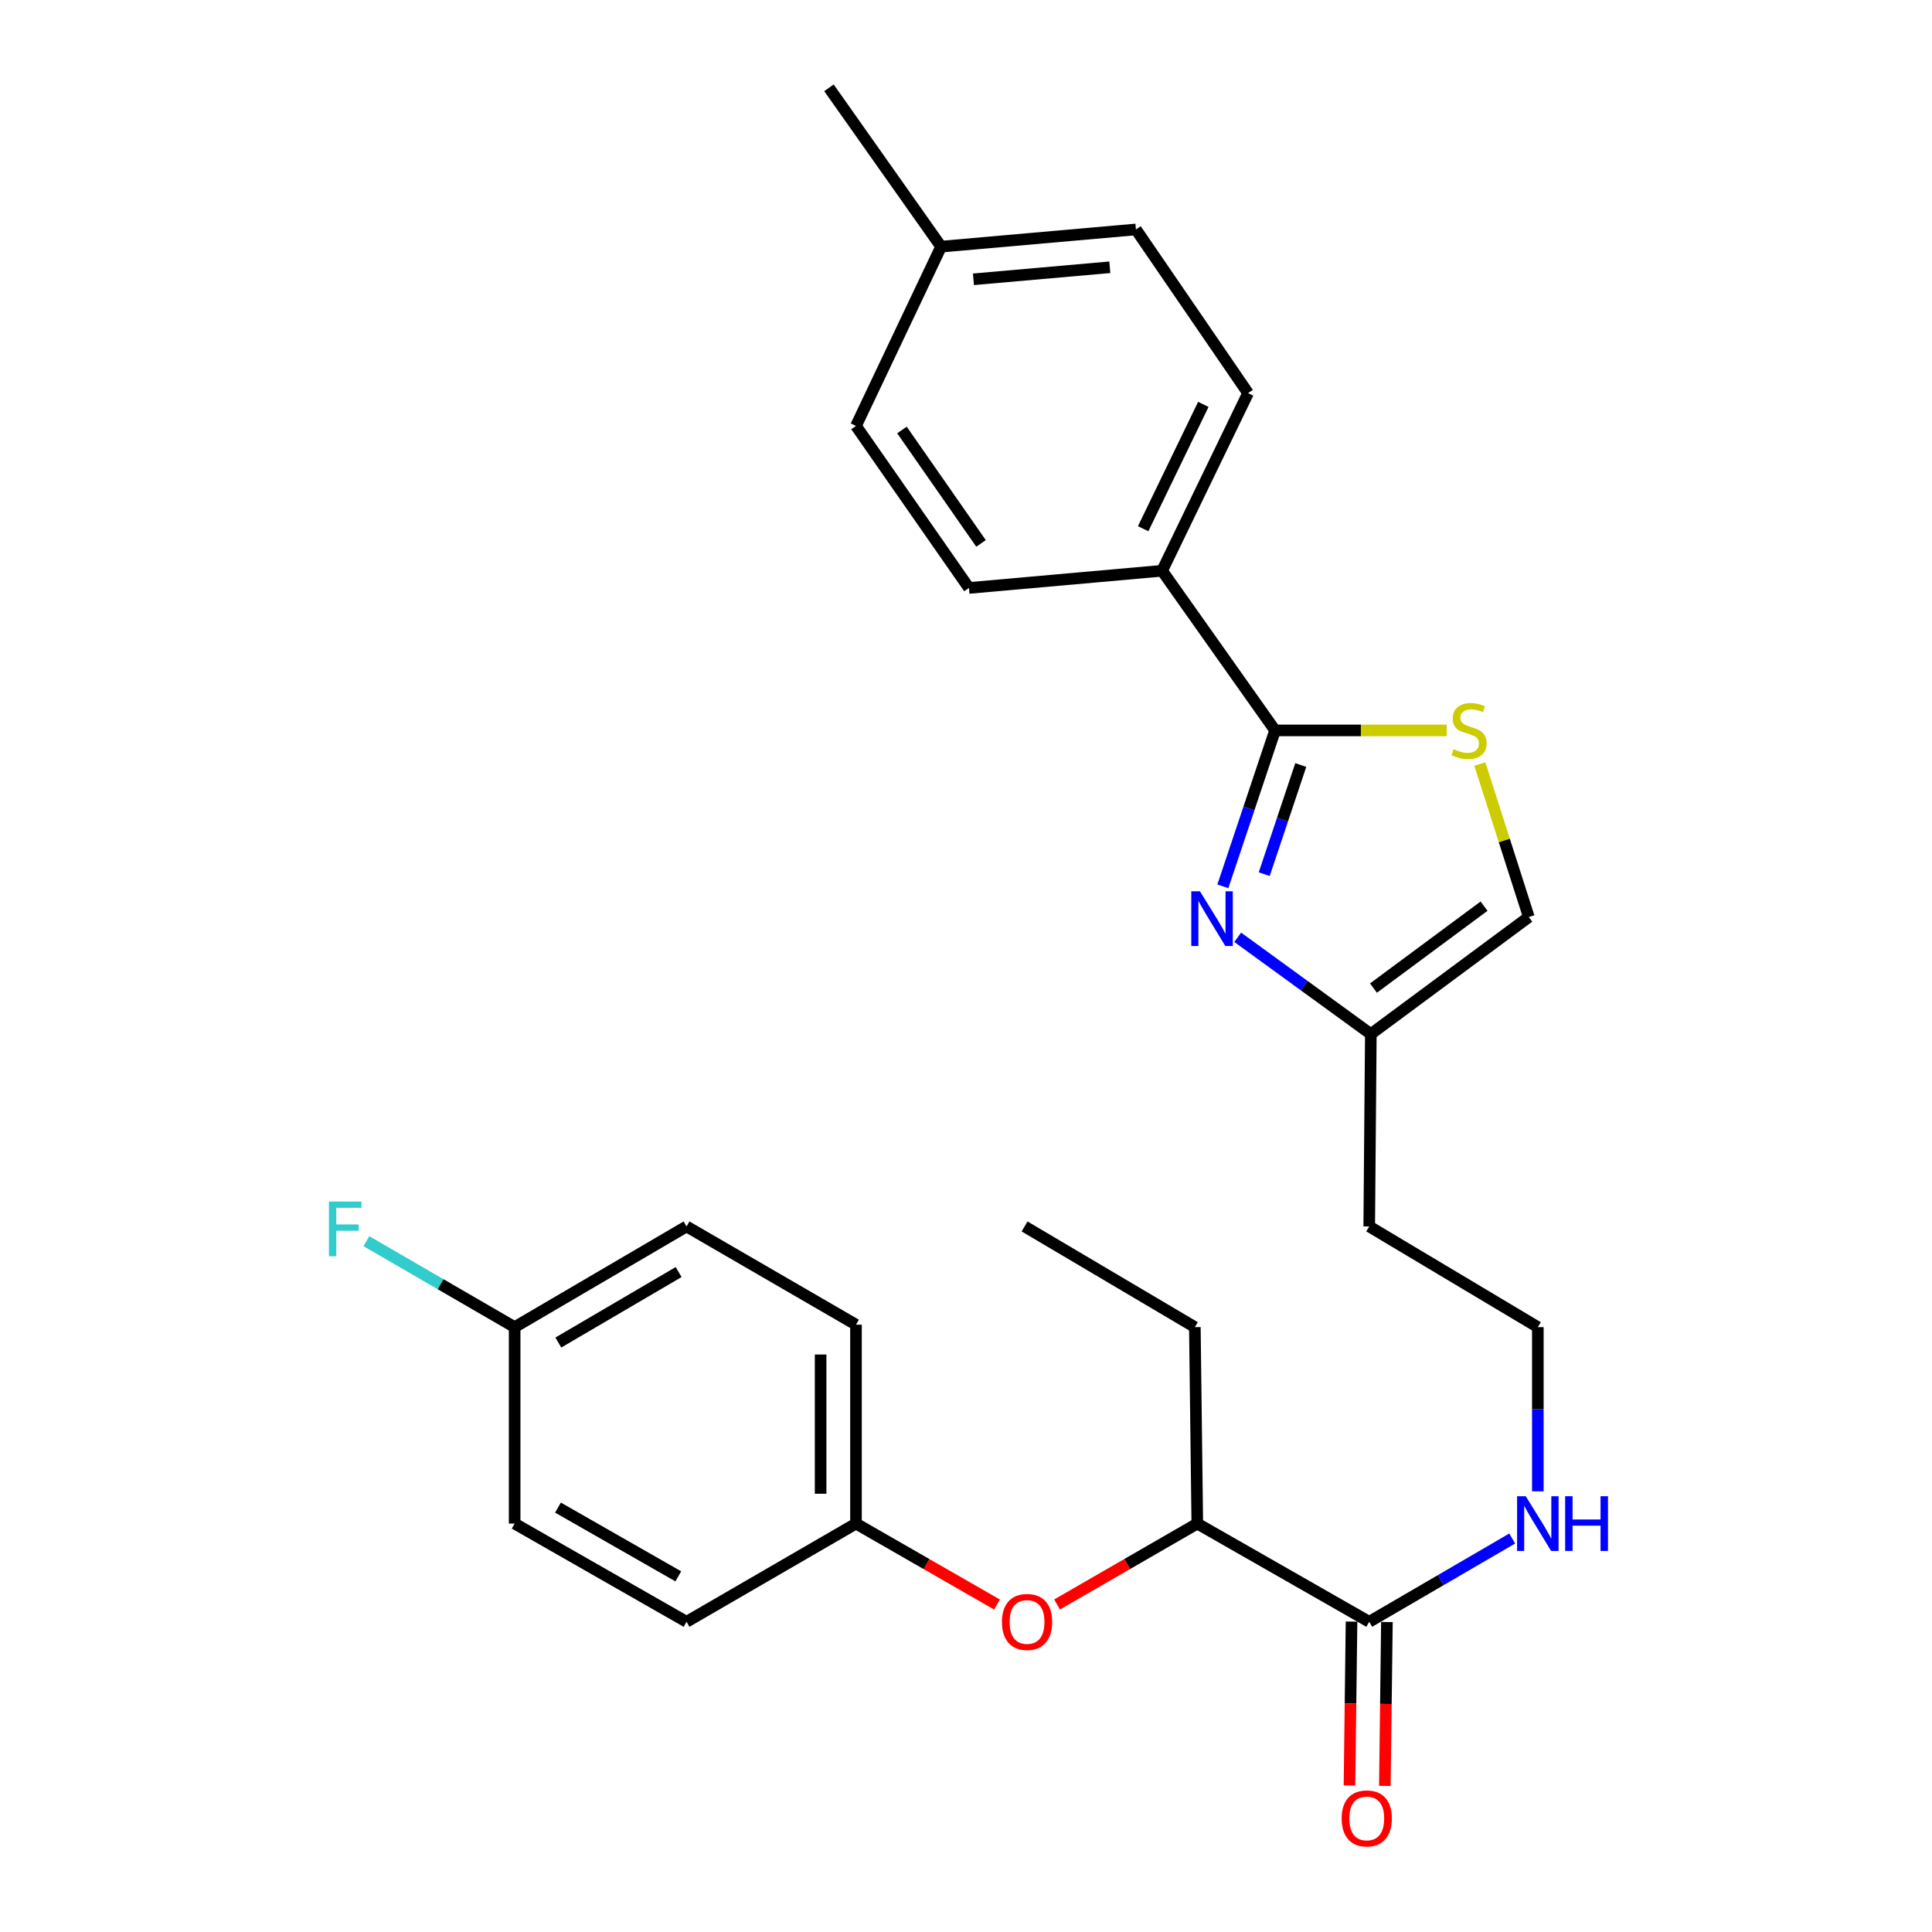 <?xml version='1.0' encoding='iso-8859-1'?>
<svg version='1.1' baseProfile='full'
              xmlns='http://www.w3.org/2000/svg'
                      xmlns:rdkit='http://www.rdkit.org/xml'
                      xmlns:xlink='http://www.w3.org/1999/xlink'
                  xml:space='preserve'
width='1000px' height='1000px' viewBox='0 0 1000 1000'>
<!-- END OF HEADER -->
<rect style='opacity:1.0;fill:#FFFFFF;stroke:none' width='1000' height='1000' x='0' y='0'> </rect>
<path class='bond-0' d='M 632.952,458.763 L 646.462,418.409' style='fill:none;fill-rule:evenodd;stroke:#0000FF;stroke-width:6px;stroke-linecap:butt;stroke-linejoin:miter;stroke-opacity:1' />
<path class='bond-0' d='M 646.462,418.409 L 659.972,378.055' style='fill:none;fill-rule:evenodd;stroke:#000000;stroke-width:6px;stroke-linecap:butt;stroke-linejoin:miter;stroke-opacity:1' />
<path class='bond-0' d='M 654.367,452.469 L 663.824,424.222' style='fill:none;fill-rule:evenodd;stroke:#0000FF;stroke-width:6px;stroke-linecap:butt;stroke-linejoin:miter;stroke-opacity:1' />
<path class='bond-0' d='M 663.824,424.222 L 673.282,395.974' style='fill:none;fill-rule:evenodd;stroke:#000000;stroke-width:6px;stroke-linecap:butt;stroke-linejoin:miter;stroke-opacity:1' />
<path class='bond-2' d='M 640.631,485.144 L 675.086,510.188' style='fill:none;fill-rule:evenodd;stroke:#0000FF;stroke-width:6px;stroke-linecap:butt;stroke-linejoin:miter;stroke-opacity:1' />
<path class='bond-2' d='M 675.086,510.188 L 709.54,535.231' style='fill:none;fill-rule:evenodd;stroke:#000000;stroke-width:6px;stroke-linecap:butt;stroke-linejoin:miter;stroke-opacity:1' />
<path class='bond-1' d='M 659.972,378.055 L 704.386,378.055' style='fill:none;fill-rule:evenodd;stroke:#000000;stroke-width:6px;stroke-linecap:butt;stroke-linejoin:miter;stroke-opacity:1' />
<path class='bond-1' d='M 704.386,378.055 L 748.799,378.055' style='fill:none;fill-rule:evenodd;stroke:#CCCC00;stroke-width:6px;stroke-linecap:butt;stroke-linejoin:miter;stroke-opacity:1' />
<path class='bond-5' d='M 659.972,378.055 L 601.504,295.429' style='fill:none;fill-rule:evenodd;stroke:#000000;stroke-width:6px;stroke-linecap:butt;stroke-linejoin:miter;stroke-opacity:1' />
<path class='bond-27' d='M 765.965,395.471 L 778.638,435.059' style='fill:none;fill-rule:evenodd;stroke:#CCCC00;stroke-width:6px;stroke-linecap:butt;stroke-linejoin:miter;stroke-opacity:1' />
<path class='bond-27' d='M 778.638,435.059 L 791.312,474.647' style='fill:none;fill-rule:evenodd;stroke:#000000;stroke-width:6px;stroke-linecap:butt;stroke-linejoin:miter;stroke-opacity:1' />
<path class='bond-4' d='M 709.54,535.231 L 791.312,474.647' style='fill:none;fill-rule:evenodd;stroke:#000000;stroke-width:6px;stroke-linecap:butt;stroke-linejoin:miter;stroke-opacity:1' />
<path class='bond-4' d='M 710.906,511.432 L 768.146,469.023' style='fill:none;fill-rule:evenodd;stroke:#000000;stroke-width:6px;stroke-linecap:butt;stroke-linejoin:miter;stroke-opacity:1' />
<path class='bond-13' d='M 709.54,535.231 L 708.706,634.804' style='fill:none;fill-rule:evenodd;stroke:#000000;stroke-width:6px;stroke-linecap:butt;stroke-linejoin:miter;stroke-opacity:1' />
<path class='bond-3' d='M 708.706,839.442 L 745.711,817.886' style='fill:none;fill-rule:evenodd;stroke:#000000;stroke-width:6px;stroke-linecap:butt;stroke-linejoin:miter;stroke-opacity:1' />
<path class='bond-3' d='M 745.711,817.886 L 782.716,796.33' style='fill:none;fill-rule:evenodd;stroke:#0000FF;stroke-width:6px;stroke-linecap:butt;stroke-linejoin:miter;stroke-opacity:1' />
<path class='bond-6' d='M 708.706,839.442 L 619.722,788.603' style='fill:none;fill-rule:evenodd;stroke:#000000;stroke-width:6px;stroke-linecap:butt;stroke-linejoin:miter;stroke-opacity:1' />
<path class='bond-8' d='M 699.552,839.327 L 699.022,881.74' style='fill:none;fill-rule:evenodd;stroke:#000000;stroke-width:6px;stroke-linecap:butt;stroke-linejoin:miter;stroke-opacity:1' />
<path class='bond-8' d='M 699.022,881.74 L 698.491,924.153' style='fill:none;fill-rule:evenodd;stroke:#FF0000;stroke-width:6px;stroke-linecap:butt;stroke-linejoin:miter;stroke-opacity:1' />
<path class='bond-8' d='M 717.86,839.556 L 717.33,881.969' style='fill:none;fill-rule:evenodd;stroke:#000000;stroke-width:6px;stroke-linecap:butt;stroke-linejoin:miter;stroke-opacity:1' />
<path class='bond-8' d='M 717.33,881.969 L 716.799,924.382' style='fill:none;fill-rule:evenodd;stroke:#FF0000;stroke-width:6px;stroke-linecap:butt;stroke-linejoin:miter;stroke-opacity:1' />
<path class='bond-10' d='M 601.504,295.429 L 645.996,203.485' style='fill:none;fill-rule:evenodd;stroke:#000000;stroke-width:6px;stroke-linecap:butt;stroke-linejoin:miter;stroke-opacity:1' />
<path class='bond-10' d='M 591.697,273.662 L 622.841,209.301' style='fill:none;fill-rule:evenodd;stroke:#000000;stroke-width:6px;stroke-linecap:butt;stroke-linejoin:miter;stroke-opacity:1' />
<path class='bond-11' d='M 601.504,295.429 L 501.525,304.329' style='fill:none;fill-rule:evenodd;stroke:#000000;stroke-width:6px;stroke-linecap:butt;stroke-linejoin:miter;stroke-opacity:1' />
<path class='bond-7' d='M 619.722,788.603 L 583.434,809.538' style='fill:none;fill-rule:evenodd;stroke:#000000;stroke-width:6px;stroke-linecap:butt;stroke-linejoin:miter;stroke-opacity:1' />
<path class='bond-7' d='M 583.434,809.538 L 547.146,830.474' style='fill:none;fill-rule:evenodd;stroke:#FF0000;stroke-width:6px;stroke-linecap:butt;stroke-linejoin:miter;stroke-opacity:1' />
<path class='bond-24' d='M 619.722,788.603 L 618.451,686.924' style='fill:none;fill-rule:evenodd;stroke:#000000;stroke-width:6px;stroke-linecap:butt;stroke-linejoin:miter;stroke-opacity:1' />
<path class='bond-12' d='M 516.051,830.512 L 479.554,809.557' style='fill:none;fill-rule:evenodd;stroke:#FF0000;stroke-width:6px;stroke-linecap:butt;stroke-linejoin:miter;stroke-opacity:1' />
<path class='bond-12' d='M 479.554,809.557 L 443.057,788.603' style='fill:none;fill-rule:evenodd;stroke:#000000;stroke-width:6px;stroke-linecap:butt;stroke-linejoin:miter;stroke-opacity:1' />
<path class='bond-9' d='M 795.981,771.901 L 795.981,729.413' style='fill:none;fill-rule:evenodd;stroke:#0000FF;stroke-width:6px;stroke-linecap:butt;stroke-linejoin:miter;stroke-opacity:1' />
<path class='bond-9' d='M 795.981,729.413 L 795.981,686.924' style='fill:none;fill-rule:evenodd;stroke:#000000;stroke-width:6px;stroke-linecap:butt;stroke-linejoin:miter;stroke-opacity:1' />
<path class='bond-17' d='M 645.996,203.485 L 587.955,118.763' style='fill:none;fill-rule:evenodd;stroke:#000000;stroke-width:6px;stroke-linecap:butt;stroke-linejoin:miter;stroke-opacity:1' />
<path class='bond-16' d='M 501.525,304.329 L 443.057,220.452' style='fill:none;fill-rule:evenodd;stroke:#000000;stroke-width:6px;stroke-linecap:butt;stroke-linejoin:miter;stroke-opacity:1' />
<path class='bond-16' d='M 507.775,281.277 L 466.847,222.563' style='fill:none;fill-rule:evenodd;stroke:#000000;stroke-width:6px;stroke-linecap:butt;stroke-linejoin:miter;stroke-opacity:1' />
<path class='bond-20' d='M 443.057,788.603 L 355.345,839.442' style='fill:none;fill-rule:evenodd;stroke:#000000;stroke-width:6px;stroke-linecap:butt;stroke-linejoin:miter;stroke-opacity:1' />
<path class='bond-21' d='M 443.057,788.603 L 443.057,685.653' style='fill:none;fill-rule:evenodd;stroke:#000000;stroke-width:6px;stroke-linecap:butt;stroke-linejoin:miter;stroke-opacity:1' />
<path class='bond-21' d='M 424.747,773.16 L 424.747,701.095' style='fill:none;fill-rule:evenodd;stroke:#000000;stroke-width:6px;stroke-linecap:butt;stroke-linejoin:miter;stroke-opacity:1' />
<path class='bond-15' d='M 708.706,634.804 L 795.981,686.924' style='fill:none;fill-rule:evenodd;stroke:#000000;stroke-width:6px;stroke-linecap:butt;stroke-linejoin:miter;stroke-opacity:1' />
<path class='bond-14' d='M 266.381,686.924 L 355.345,634.804' style='fill:none;fill-rule:evenodd;stroke:#000000;stroke-width:6px;stroke-linecap:butt;stroke-linejoin:miter;stroke-opacity:1' />
<path class='bond-14' d='M 288.981,694.904 L 351.256,658.42' style='fill:none;fill-rule:evenodd;stroke:#000000;stroke-width:6px;stroke-linecap:butt;stroke-linejoin:miter;stroke-opacity:1' />
<path class='bond-19' d='M 266.381,686.924 L 228.007,664.68' style='fill:none;fill-rule:evenodd;stroke:#000000;stroke-width:6px;stroke-linecap:butt;stroke-linejoin:miter;stroke-opacity:1' />
<path class='bond-19' d='M 228.007,664.68 L 189.634,642.435' style='fill:none;fill-rule:evenodd;stroke:#33CCCC;stroke-width:6px;stroke-linecap:butt;stroke-linejoin:miter;stroke-opacity:1' />
<path class='bond-29' d='M 266.381,686.924 L 266.381,788.603' style='fill:none;fill-rule:evenodd;stroke:#000000;stroke-width:6px;stroke-linecap:butt;stroke-linejoin:miter;stroke-opacity:1' />
<path class='bond-18' d='M 443.057,220.452 L 487.111,127.664' style='fill:none;fill-rule:evenodd;stroke:#000000;stroke-width:6px;stroke-linecap:butt;stroke-linejoin:miter;stroke-opacity:1' />
<path class='bond-28' d='M 587.955,118.763 L 487.111,127.664' style='fill:none;fill-rule:evenodd;stroke:#000000;stroke-width:6px;stroke-linecap:butt;stroke-linejoin:miter;stroke-opacity:1' />
<path class='bond-28' d='M 574.439,138.337 L 503.848,144.567' style='fill:none;fill-rule:evenodd;stroke:#000000;stroke-width:6px;stroke-linecap:butt;stroke-linejoin:miter;stroke-opacity:1' />
<path class='bond-25' d='M 487.111,127.664 L 429.07,45.455' style='fill:none;fill-rule:evenodd;stroke:#000000;stroke-width:6px;stroke-linecap:butt;stroke-linejoin:miter;stroke-opacity:1' />
<path class='bond-23' d='M 355.345,839.442 L 266.381,788.603' style='fill:none;fill-rule:evenodd;stroke:#000000;stroke-width:6px;stroke-linecap:butt;stroke-linejoin:miter;stroke-opacity:1' />
<path class='bond-23' d='M 351.085,815.919 L 288.81,780.332' style='fill:none;fill-rule:evenodd;stroke:#000000;stroke-width:6px;stroke-linecap:butt;stroke-linejoin:miter;stroke-opacity:1' />
<path class='bond-22' d='M 443.057,685.653 L 355.345,634.804' style='fill:none;fill-rule:evenodd;stroke:#000000;stroke-width:6px;stroke-linecap:butt;stroke-linejoin:miter;stroke-opacity:1' />
<path class='bond-26' d='M 618.451,686.924 L 530.321,634.804' style='fill:none;fill-rule:evenodd;stroke:#000000;stroke-width:6px;stroke-linecap:butt;stroke-linejoin:miter;stroke-opacity:1' />
<path  class='atom-0' d='M 621.091 461.332
L 630.371 476.332
Q 631.291 477.812, 632.771 480.492
Q 634.251 483.172, 634.331 483.332
L 634.331 461.332
L 638.091 461.332
L 638.091 489.652
L 634.211 489.652
L 624.251 473.252
Q 623.091 471.332, 621.851 469.132
Q 620.651 466.932, 620.291 466.252
L 620.291 489.652
L 616.611 489.652
L 616.611 461.332
L 621.091 461.332
' fill='#0000FF'/>
<path  class='atom-2' d='M 752.389 387.775
Q 752.709 387.895, 754.029 388.455
Q 755.349 389.015, 756.789 389.375
Q 758.269 389.695, 759.709 389.695
Q 762.389 389.695, 763.949 388.415
Q 765.509 387.095, 765.509 384.815
Q 765.509 383.255, 764.709 382.295
Q 763.949 381.335, 762.749 380.815
Q 761.549 380.295, 759.549 379.695
Q 757.029 378.935, 755.509 378.215
Q 754.029 377.495, 752.949 375.975
Q 751.909 374.455, 751.909 371.895
Q 751.909 368.335, 754.309 366.135
Q 756.749 363.935, 761.549 363.935
Q 764.829 363.935, 768.549 365.495
L 767.629 368.575
Q 764.229 367.175, 761.669 367.175
Q 758.909 367.175, 757.389 368.335
Q 755.869 369.455, 755.909 371.415
Q 755.909 372.935, 756.669 373.855
Q 757.469 374.775, 758.589 375.295
Q 759.749 375.815, 761.669 376.415
Q 764.229 377.215, 765.749 378.015
Q 767.269 378.815, 768.349 380.455
Q 769.469 382.055, 769.469 384.815
Q 769.469 388.735, 766.829 390.855
Q 764.229 392.935, 759.869 392.935
Q 757.349 392.935, 755.429 392.375
Q 753.549 391.855, 751.309 390.935
L 752.389 387.775
' fill='#CCCC00'/>
<path  class='atom-8' d='M 518.603 839.522
Q 518.603 832.722, 521.963 828.922
Q 525.323 825.122, 531.603 825.122
Q 537.883 825.122, 541.243 828.922
Q 544.603 832.722, 544.603 839.522
Q 544.603 846.402, 541.203 850.322
Q 537.803 854.202, 531.603 854.202
Q 525.363 854.202, 521.963 850.322
Q 518.603 846.442, 518.603 839.522
M 531.603 851.002
Q 535.923 851.002, 538.243 848.122
Q 540.603 845.202, 540.603 839.522
Q 540.603 833.962, 538.243 831.162
Q 535.923 828.322, 531.603 828.322
Q 527.283 828.322, 524.923 831.122
Q 522.603 833.922, 522.603 839.522
Q 522.603 845.242, 524.923 848.122
Q 527.283 851.002, 531.603 851.002
' fill='#FF0000'/>
<path  class='atom-9' d='M 694.434 941.21
Q 694.434 934.41, 697.794 930.61
Q 701.154 926.81, 707.434 926.81
Q 713.714 926.81, 717.074 930.61
Q 720.434 934.41, 720.434 941.21
Q 720.434 948.09, 717.034 952.01
Q 713.634 955.89, 707.434 955.89
Q 701.194 955.89, 697.794 952.01
Q 694.434 948.13, 694.434 941.21
M 707.434 952.69
Q 711.754 952.69, 714.074 949.81
Q 716.434 946.89, 716.434 941.21
Q 716.434 935.65, 714.074 932.85
Q 711.754 930.01, 707.434 930.01
Q 703.114 930.01, 700.754 932.81
Q 698.434 935.61, 698.434 941.21
Q 698.434 946.93, 700.754 949.81
Q 703.114 952.69, 707.434 952.69
' fill='#FF0000'/>
<path  class='atom-10' d='M 789.721 774.443
L 799.001 789.443
Q 799.921 790.923, 801.401 793.603
Q 802.881 796.283, 802.961 796.443
L 802.961 774.443
L 806.721 774.443
L 806.721 802.763
L 802.841 802.763
L 792.881 786.363
Q 791.721 784.443, 790.481 782.243
Q 789.281 780.043, 788.921 779.363
L 788.921 802.763
L 785.241 802.763
L 785.241 774.443
L 789.721 774.443
' fill='#0000FF'/>
<path  class='atom-10' d='M 810.121 774.443
L 813.961 774.443
L 813.961 786.483
L 828.441 786.483
L 828.441 774.443
L 832.281 774.443
L 832.281 802.763
L 828.441 802.763
L 828.441 789.683
L 813.961 789.683
L 813.961 802.763
L 810.121 802.763
L 810.121 774.443
' fill='#0000FF'/>
<path  class='atom-20' d='M 170.259 621.925
L 187.099 621.925
L 187.099 625.165
L 174.059 625.165
L 174.059 633.765
L 185.659 633.765
L 185.659 637.045
L 174.059 637.045
L 174.059 650.245
L 170.259 650.245
L 170.259 621.925
' fill='#33CCCC'/>
</svg>
